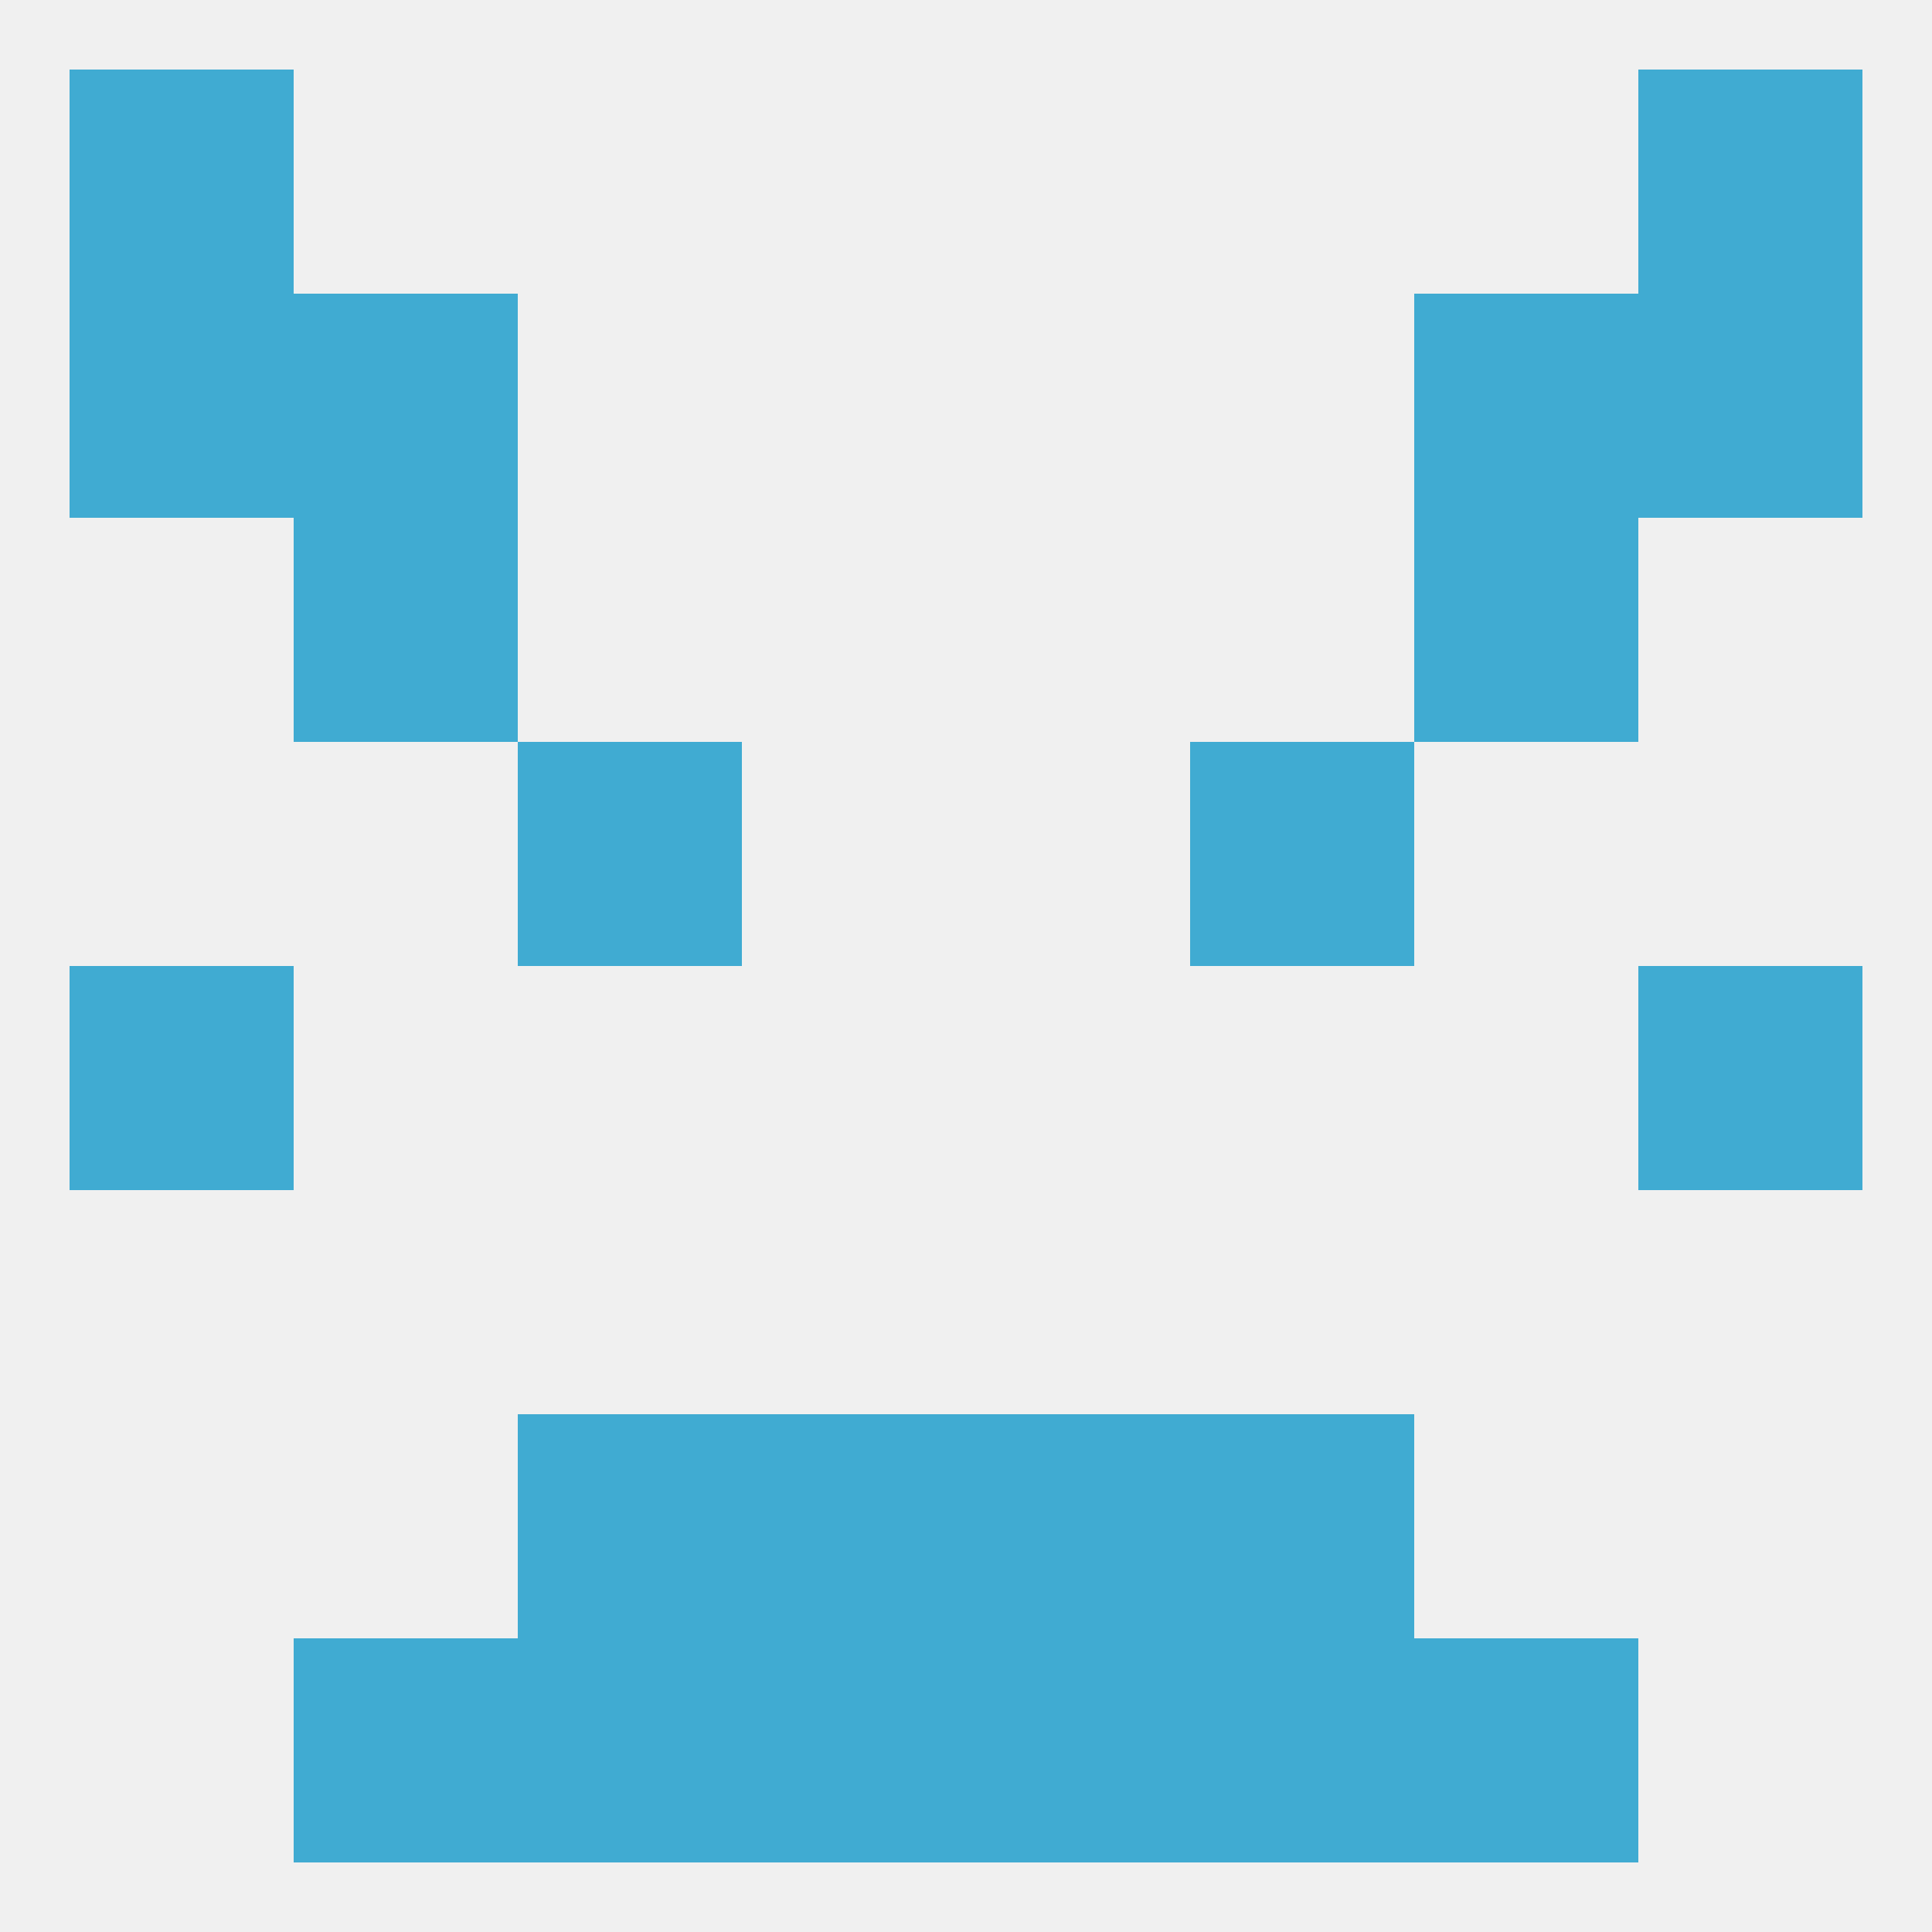 
<!--   <?xml version="1.0"?> -->
<svg version="1.1" baseprofile="full" xmlns="http://www.w3.org/2000/svg" xmlns:xlink="http://www.w3.org/1999/xlink" xmlns:ev="http://www.w3.org/2001/xml-events" width="250" height="250" viewBox="0 0 250 250" >
	<rect width="100%" height="100%" fill="rgba(240,240,240,255)"/>

	<rect x="9" y="125" width="29" height="29" fill="rgba(64,171,210,255)"/>
	<rect x="212" y="125" width="29" height="29" fill="rgba(64,171,210,255)"/>
	<rect x="67" y="96" width="29" height="29" fill="rgba(64,171,210,255)"/>
	<rect x="154" y="96" width="29" height="29" fill="rgba(64,171,210,255)"/>
	<rect x="38" y="67" width="29" height="29" fill="rgba(64,171,210,255)"/>
	<rect x="183" y="67" width="29" height="29" fill="rgba(64,171,210,255)"/>
	<rect x="9" y="38" width="29" height="29" fill="rgba(64,171,210,255)"/>
	<rect x="212" y="38" width="29" height="29" fill="rgba(64,171,210,255)"/>
	<rect x="38" y="38" width="29" height="29" fill="rgba(64,171,210,255)"/>
	<rect x="183" y="38" width="29" height="29" fill="rgba(64,171,210,255)"/>
	<rect x="67" y="212" width="29" height="29" fill="rgba(64,171,210,255)"/>
	<rect x="154" y="212" width="29" height="29" fill="rgba(64,171,210,255)"/>
	<rect x="96" y="212" width="29" height="29" fill="rgba(64,171,210,255)"/>
	<rect x="125" y="212" width="29" height="29" fill="rgba(64,171,210,255)"/>
	<rect x="38" y="212" width="29" height="29" fill="rgba(64,171,210,255)"/>
	<rect x="183" y="212" width="29" height="29" fill="rgba(64,171,210,255)"/>
	<rect x="96" y="183" width="29" height="29" fill="rgba(64,171,210,255)"/>
	<rect x="125" y="183" width="29" height="29" fill="rgba(64,171,210,255)"/>
	<rect x="67" y="183" width="29" height="29" fill="rgba(64,171,210,255)"/>
	<rect x="154" y="183" width="29" height="29" fill="rgba(64,171,210,255)"/>
	<rect x="9" y="9" width="29" height="29" fill="rgba(64,171,210,255)"/>
	<rect x="212" y="9" width="29" height="29" fill="rgba(64,171,210,255)"/>
</svg>
